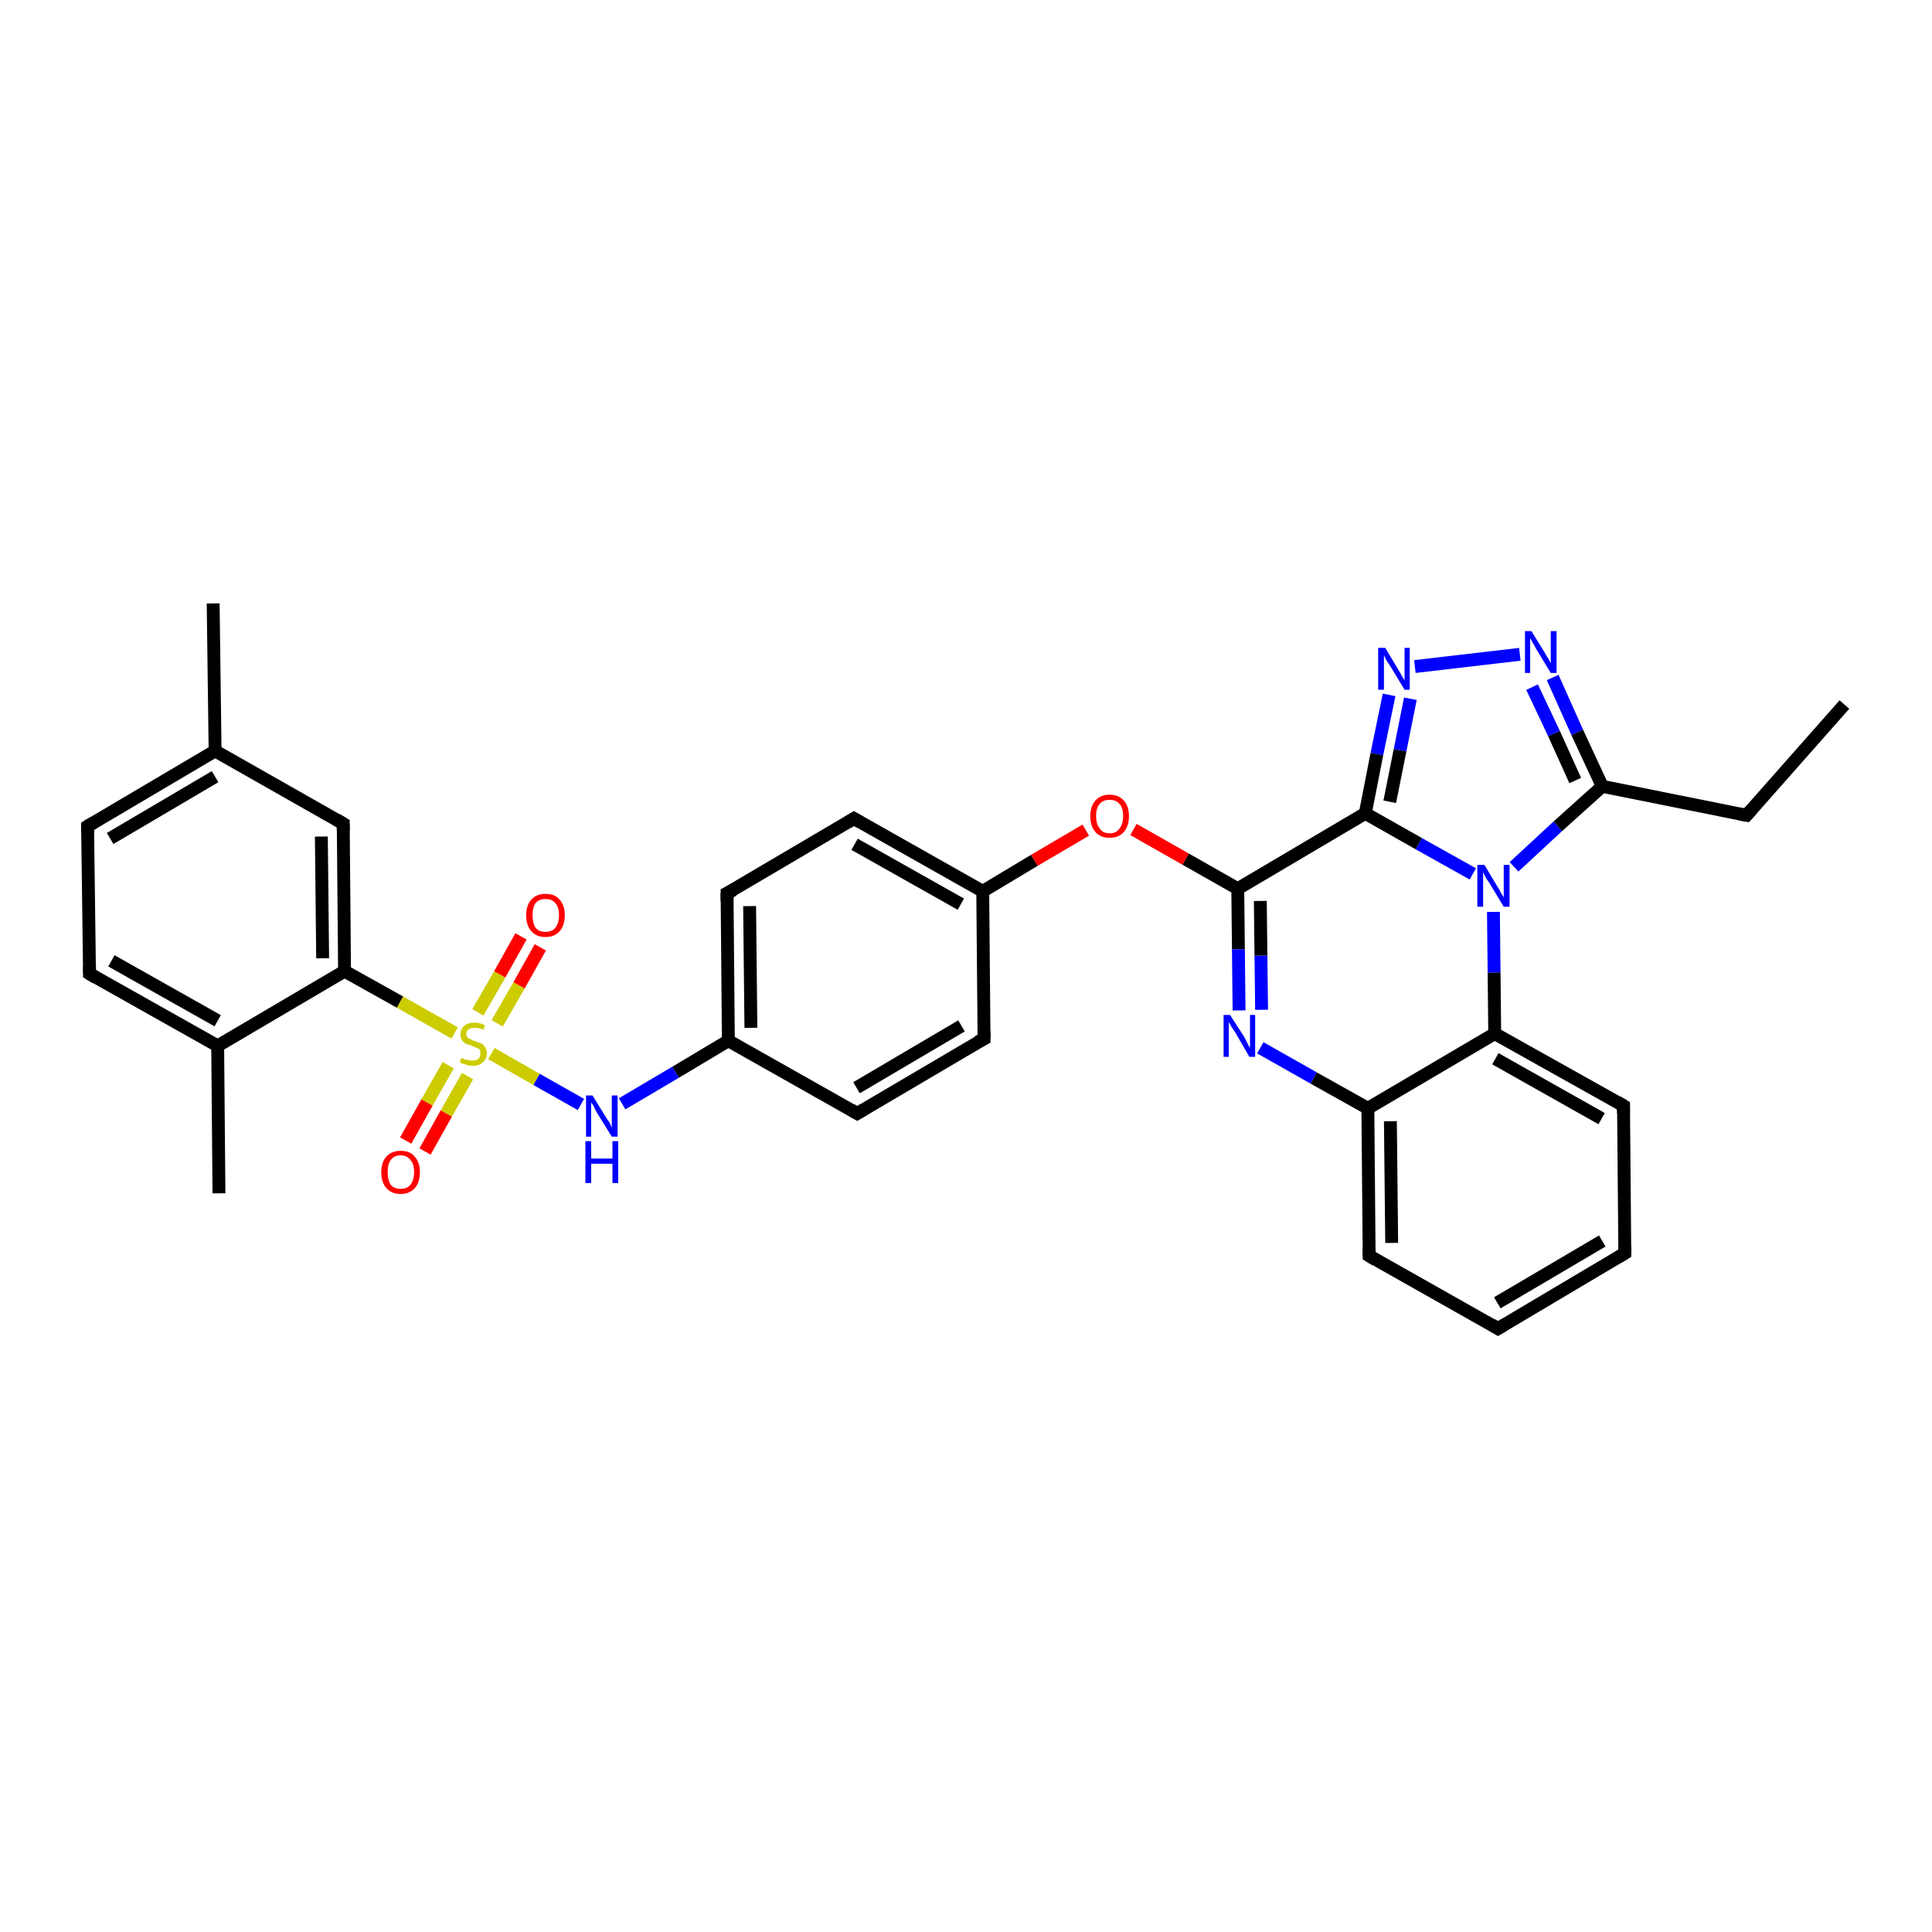 <?xml version='1.0' encoding='iso-8859-1'?>
<svg version='1.1' baseProfile='full'
              xmlns='http://www.w3.org/2000/svg'
                      xmlns:rdkit='http://www.rdkit.org/xml'
                      xmlns:xlink='http://www.w3.org/1999/xlink'
                  xml:space='preserve'
width='300px' height='300px' viewBox='0 0 300 300'>
<!-- END OF HEADER -->
<rect style='opacity:1.0;fill:#FFFFFF;stroke:none' width='300.0' height='300.0' x='0.0' y='0.0'> </rect>
<path class='bond-0 atom-0 atom-1' d='M 286.4,109.4 L 271.2,126.6' style='fill:none;fill-rule:evenodd;stroke:#000000;stroke-width:2.0px;stroke-linecap:butt;stroke-linejoin:miter;stroke-opacity:1' />
<path class='bond-1 atom-1 atom-2' d='M 271.2,126.6 L 248.8,122.1' style='fill:none;fill-rule:evenodd;stroke:#000000;stroke-width:2.0px;stroke-linecap:butt;stroke-linejoin:miter;stroke-opacity:1' />
<path class='bond-2 atom-2 atom-3' d='M 248.8,122.1 L 244.9,113.7' style='fill:none;fill-rule:evenodd;stroke:#000000;stroke-width:2.0px;stroke-linecap:butt;stroke-linejoin:miter;stroke-opacity:1' />
<path class='bond-2 atom-2 atom-3' d='M 244.9,113.7 L 241.1,105.2' style='fill:none;fill-rule:evenodd;stroke:#0000FF;stroke-width:2.0px;stroke-linecap:butt;stroke-linejoin:miter;stroke-opacity:1' />
<path class='bond-2 atom-2 atom-3' d='M 244.6,121.2 L 241.3,113.9' style='fill:none;fill-rule:evenodd;stroke:#000000;stroke-width:2.0px;stroke-linecap:butt;stroke-linejoin:miter;stroke-opacity:1' />
<path class='bond-2 atom-2 atom-3' d='M 241.3,113.9 L 237.9,106.7' style='fill:none;fill-rule:evenodd;stroke:#0000FF;stroke-width:2.0px;stroke-linecap:butt;stroke-linejoin:miter;stroke-opacity:1' />
<path class='bond-3 atom-3 atom-4' d='M 236.0,101.6 L 219.7,103.5' style='fill:none;fill-rule:evenodd;stroke:#0000FF;stroke-width:2.0px;stroke-linecap:butt;stroke-linejoin:miter;stroke-opacity:1' />
<path class='bond-4 atom-4 atom-5' d='M 215.7,107.9 L 213.8,117.1' style='fill:none;fill-rule:evenodd;stroke:#0000FF;stroke-width:2.0px;stroke-linecap:butt;stroke-linejoin:miter;stroke-opacity:1' />
<path class='bond-4 atom-4 atom-5' d='M 213.8,117.1 L 212.0,126.3' style='fill:none;fill-rule:evenodd;stroke:#000000;stroke-width:2.0px;stroke-linecap:butt;stroke-linejoin:miter;stroke-opacity:1' />
<path class='bond-4 atom-4 atom-5' d='M 219.0,108.5 L 217.4,116.5' style='fill:none;fill-rule:evenodd;stroke:#0000FF;stroke-width:2.0px;stroke-linecap:butt;stroke-linejoin:miter;stroke-opacity:1' />
<path class='bond-4 atom-4 atom-5' d='M 217.4,116.5 L 215.8,124.5' style='fill:none;fill-rule:evenodd;stroke:#000000;stroke-width:2.0px;stroke-linecap:butt;stroke-linejoin:miter;stroke-opacity:1' />
<path class='bond-5 atom-5 atom-6' d='M 212.0,126.3 L 192.2,138.0' style='fill:none;fill-rule:evenodd;stroke:#000000;stroke-width:2.0px;stroke-linecap:butt;stroke-linejoin:miter;stroke-opacity:1' />
<path class='bond-6 atom-6 atom-7' d='M 192.2,138.0 L 184.1,133.4' style='fill:none;fill-rule:evenodd;stroke:#000000;stroke-width:2.0px;stroke-linecap:butt;stroke-linejoin:miter;stroke-opacity:1' />
<path class='bond-6 atom-6 atom-7' d='M 184.1,133.4 L 176.0,128.8' style='fill:none;fill-rule:evenodd;stroke:#FF0000;stroke-width:2.0px;stroke-linecap:butt;stroke-linejoin:miter;stroke-opacity:1' />
<path class='bond-7 atom-7 atom-8' d='M 168.6,128.9 L 160.6,133.6' style='fill:none;fill-rule:evenodd;stroke:#FF0000;stroke-width:2.0px;stroke-linecap:butt;stroke-linejoin:miter;stroke-opacity:1' />
<path class='bond-7 atom-7 atom-8' d='M 160.6,133.6 L 152.6,138.4' style='fill:none;fill-rule:evenodd;stroke:#000000;stroke-width:2.0px;stroke-linecap:butt;stroke-linejoin:miter;stroke-opacity:1' />
<path class='bond-8 atom-8 atom-9' d='M 152.6,138.4 L 132.6,127.1' style='fill:none;fill-rule:evenodd;stroke:#000000;stroke-width:2.0px;stroke-linecap:butt;stroke-linejoin:miter;stroke-opacity:1' />
<path class='bond-8 atom-8 atom-9' d='M 149.2,140.4 L 132.7,131.1' style='fill:none;fill-rule:evenodd;stroke:#000000;stroke-width:2.0px;stroke-linecap:butt;stroke-linejoin:miter;stroke-opacity:1' />
<path class='bond-9 atom-9 atom-10' d='M 132.6,127.1 L 112.9,138.7' style='fill:none;fill-rule:evenodd;stroke:#000000;stroke-width:2.0px;stroke-linecap:butt;stroke-linejoin:miter;stroke-opacity:1' />
<path class='bond-10 atom-10 atom-11' d='M 112.9,138.7 L 113.1,161.6' style='fill:none;fill-rule:evenodd;stroke:#000000;stroke-width:2.0px;stroke-linecap:butt;stroke-linejoin:miter;stroke-opacity:1' />
<path class='bond-10 atom-10 atom-11' d='M 116.4,140.7 L 116.6,159.6' style='fill:none;fill-rule:evenodd;stroke:#000000;stroke-width:2.0px;stroke-linecap:butt;stroke-linejoin:miter;stroke-opacity:1' />
<path class='bond-11 atom-11 atom-12' d='M 113.1,161.6 L 104.9,166.5' style='fill:none;fill-rule:evenodd;stroke:#000000;stroke-width:2.0px;stroke-linecap:butt;stroke-linejoin:miter;stroke-opacity:1' />
<path class='bond-11 atom-11 atom-12' d='M 104.9,166.5 L 96.6,171.4' style='fill:none;fill-rule:evenodd;stroke:#0000FF;stroke-width:2.0px;stroke-linecap:butt;stroke-linejoin:miter;stroke-opacity:1' />
<path class='bond-12 atom-12 atom-13' d='M 90.2,171.5 L 83.3,167.6' style='fill:none;fill-rule:evenodd;stroke:#0000FF;stroke-width:2.0px;stroke-linecap:butt;stroke-linejoin:miter;stroke-opacity:1' />
<path class='bond-12 atom-12 atom-13' d='M 83.3,167.6 L 76.3,163.6' style='fill:none;fill-rule:evenodd;stroke:#CCCC00;stroke-width:2.0px;stroke-linecap:butt;stroke-linejoin:miter;stroke-opacity:1' />
<path class='bond-13 atom-13 atom-14' d='M 77.2,158.9 L 80.6,153.0' style='fill:none;fill-rule:evenodd;stroke:#CCCC00;stroke-width:2.0px;stroke-linecap:butt;stroke-linejoin:miter;stroke-opacity:1' />
<path class='bond-13 atom-13 atom-14' d='M 80.6,153.0 L 83.9,147.1' style='fill:none;fill-rule:evenodd;stroke:#FF0000;stroke-width:2.0px;stroke-linecap:butt;stroke-linejoin:miter;stroke-opacity:1' />
<path class='bond-13 atom-13 atom-14' d='M 74.2,157.2 L 77.6,151.3' style='fill:none;fill-rule:evenodd;stroke:#CCCC00;stroke-width:2.0px;stroke-linecap:butt;stroke-linejoin:miter;stroke-opacity:1' />
<path class='bond-13 atom-13 atom-14' d='M 77.6,151.3 L 80.9,145.4' style='fill:none;fill-rule:evenodd;stroke:#FF0000;stroke-width:2.0px;stroke-linecap:butt;stroke-linejoin:miter;stroke-opacity:1' />
<path class='bond-14 atom-13 atom-15' d='M 69.6,165.4 L 66.3,171.2' style='fill:none;fill-rule:evenodd;stroke:#CCCC00;stroke-width:2.0px;stroke-linecap:butt;stroke-linejoin:miter;stroke-opacity:1' />
<path class='bond-14 atom-13 atom-15' d='M 66.3,171.2 L 63.0,177.1' style='fill:none;fill-rule:evenodd;stroke:#FF0000;stroke-width:2.0px;stroke-linecap:butt;stroke-linejoin:miter;stroke-opacity:1' />
<path class='bond-14 atom-13 atom-15' d='M 72.6,167.1 L 69.3,172.9' style='fill:none;fill-rule:evenodd;stroke:#CCCC00;stroke-width:2.0px;stroke-linecap:butt;stroke-linejoin:miter;stroke-opacity:1' />
<path class='bond-14 atom-13 atom-15' d='M 69.3,172.9 L 66.0,178.8' style='fill:none;fill-rule:evenodd;stroke:#FF0000;stroke-width:2.0px;stroke-linecap:butt;stroke-linejoin:miter;stroke-opacity:1' />
<path class='bond-15 atom-13 atom-16' d='M 70.6,160.4 L 62.1,155.6' style='fill:none;fill-rule:evenodd;stroke:#CCCC00;stroke-width:2.0px;stroke-linecap:butt;stroke-linejoin:miter;stroke-opacity:1' />
<path class='bond-15 atom-13 atom-16' d='M 62.1,155.6 L 53.5,150.8' style='fill:none;fill-rule:evenodd;stroke:#000000;stroke-width:2.0px;stroke-linecap:butt;stroke-linejoin:miter;stroke-opacity:1' />
<path class='bond-16 atom-16 atom-17' d='M 53.5,150.8 L 53.3,127.9' style='fill:none;fill-rule:evenodd;stroke:#000000;stroke-width:2.0px;stroke-linecap:butt;stroke-linejoin:miter;stroke-opacity:1' />
<path class='bond-16 atom-16 atom-17' d='M 50.1,148.8 L 49.9,129.9' style='fill:none;fill-rule:evenodd;stroke:#000000;stroke-width:2.0px;stroke-linecap:butt;stroke-linejoin:miter;stroke-opacity:1' />
<path class='bond-17 atom-17 atom-18' d='M 53.3,127.9 L 33.4,116.6' style='fill:none;fill-rule:evenodd;stroke:#000000;stroke-width:2.0px;stroke-linecap:butt;stroke-linejoin:miter;stroke-opacity:1' />
<path class='bond-18 atom-18 atom-19' d='M 33.4,116.6 L 33.1,93.7' style='fill:none;fill-rule:evenodd;stroke:#000000;stroke-width:2.0px;stroke-linecap:butt;stroke-linejoin:miter;stroke-opacity:1' />
<path class='bond-19 atom-18 atom-20' d='M 33.4,116.6 L 13.6,128.3' style='fill:none;fill-rule:evenodd;stroke:#000000;stroke-width:2.0px;stroke-linecap:butt;stroke-linejoin:miter;stroke-opacity:1' />
<path class='bond-19 atom-18 atom-20' d='M 33.4,120.6 L 17.1,130.2' style='fill:none;fill-rule:evenodd;stroke:#000000;stroke-width:2.0px;stroke-linecap:butt;stroke-linejoin:miter;stroke-opacity:1' />
<path class='bond-20 atom-20 atom-21' d='M 13.6,128.3 L 13.9,151.2' style='fill:none;fill-rule:evenodd;stroke:#000000;stroke-width:2.0px;stroke-linecap:butt;stroke-linejoin:miter;stroke-opacity:1' />
<path class='bond-21 atom-21 atom-22' d='M 13.9,151.2 L 33.8,162.4' style='fill:none;fill-rule:evenodd;stroke:#000000;stroke-width:2.0px;stroke-linecap:butt;stroke-linejoin:miter;stroke-opacity:1' />
<path class='bond-21 atom-21 atom-22' d='M 17.3,149.2 L 33.8,158.5' style='fill:none;fill-rule:evenodd;stroke:#000000;stroke-width:2.0px;stroke-linecap:butt;stroke-linejoin:miter;stroke-opacity:1' />
<path class='bond-22 atom-22 atom-23' d='M 33.8,162.4 L 34.0,185.3' style='fill:none;fill-rule:evenodd;stroke:#000000;stroke-width:2.0px;stroke-linecap:butt;stroke-linejoin:miter;stroke-opacity:1' />
<path class='bond-23 atom-11 atom-24' d='M 113.1,161.6 L 133.1,172.9' style='fill:none;fill-rule:evenodd;stroke:#000000;stroke-width:2.0px;stroke-linecap:butt;stroke-linejoin:miter;stroke-opacity:1' />
<path class='bond-24 atom-24 atom-25' d='M 133.1,172.9 L 152.8,161.3' style='fill:none;fill-rule:evenodd;stroke:#000000;stroke-width:2.0px;stroke-linecap:butt;stroke-linejoin:miter;stroke-opacity:1' />
<path class='bond-24 atom-24 atom-25' d='M 133.0,168.9 L 149.3,159.3' style='fill:none;fill-rule:evenodd;stroke:#000000;stroke-width:2.0px;stroke-linecap:butt;stroke-linejoin:miter;stroke-opacity:1' />
<path class='bond-25 atom-6 atom-26' d='M 192.2,138.0 L 192.3,147.4' style='fill:none;fill-rule:evenodd;stroke:#000000;stroke-width:2.0px;stroke-linecap:butt;stroke-linejoin:miter;stroke-opacity:1' />
<path class='bond-25 atom-6 atom-26' d='M 192.3,147.4 L 192.4,156.9' style='fill:none;fill-rule:evenodd;stroke:#0000FF;stroke-width:2.0px;stroke-linecap:butt;stroke-linejoin:miter;stroke-opacity:1' />
<path class='bond-25 atom-6 atom-26' d='M 195.7,139.9 L 195.8,148.4' style='fill:none;fill-rule:evenodd;stroke:#000000;stroke-width:2.0px;stroke-linecap:butt;stroke-linejoin:miter;stroke-opacity:1' />
<path class='bond-25 atom-6 atom-26' d='M 195.8,148.4 L 195.9,156.8' style='fill:none;fill-rule:evenodd;stroke:#0000FF;stroke-width:2.0px;stroke-linecap:butt;stroke-linejoin:miter;stroke-opacity:1' />
<path class='bond-26 atom-26 atom-27' d='M 195.7,162.7 L 204.0,167.4' style='fill:none;fill-rule:evenodd;stroke:#0000FF;stroke-width:2.0px;stroke-linecap:butt;stroke-linejoin:miter;stroke-opacity:1' />
<path class='bond-26 atom-26 atom-27' d='M 204.0,167.4 L 212.4,172.1' style='fill:none;fill-rule:evenodd;stroke:#000000;stroke-width:2.0px;stroke-linecap:butt;stroke-linejoin:miter;stroke-opacity:1' />
<path class='bond-27 atom-27 atom-28' d='M 212.4,172.1 L 212.6,195.0' style='fill:none;fill-rule:evenodd;stroke:#000000;stroke-width:2.0px;stroke-linecap:butt;stroke-linejoin:miter;stroke-opacity:1' />
<path class='bond-27 atom-27 atom-28' d='M 215.9,174.1 L 216.1,193.0' style='fill:none;fill-rule:evenodd;stroke:#000000;stroke-width:2.0px;stroke-linecap:butt;stroke-linejoin:miter;stroke-opacity:1' />
<path class='bond-28 atom-28 atom-29' d='M 212.6,195.0 L 232.6,206.3' style='fill:none;fill-rule:evenodd;stroke:#000000;stroke-width:2.0px;stroke-linecap:butt;stroke-linejoin:miter;stroke-opacity:1' />
<path class='bond-29 atom-29 atom-30' d='M 232.6,206.3 L 252.3,194.6' style='fill:none;fill-rule:evenodd;stroke:#000000;stroke-width:2.0px;stroke-linecap:butt;stroke-linejoin:miter;stroke-opacity:1' />
<path class='bond-29 atom-29 atom-30' d='M 232.5,202.3 L 248.8,192.7' style='fill:none;fill-rule:evenodd;stroke:#000000;stroke-width:2.0px;stroke-linecap:butt;stroke-linejoin:miter;stroke-opacity:1' />
<path class='bond-30 atom-30 atom-31' d='M 252.3,194.6 L 252.1,171.7' style='fill:none;fill-rule:evenodd;stroke:#000000;stroke-width:2.0px;stroke-linecap:butt;stroke-linejoin:miter;stroke-opacity:1' />
<path class='bond-31 atom-31 atom-32' d='M 252.1,171.7 L 232.1,160.5' style='fill:none;fill-rule:evenodd;stroke:#000000;stroke-width:2.0px;stroke-linecap:butt;stroke-linejoin:miter;stroke-opacity:1' />
<path class='bond-31 atom-31 atom-32' d='M 248.7,173.7 L 232.2,164.4' style='fill:none;fill-rule:evenodd;stroke:#000000;stroke-width:2.0px;stroke-linecap:butt;stroke-linejoin:miter;stroke-opacity:1' />
<path class='bond-32 atom-32 atom-33' d='M 232.1,160.5 L 232.0,151.0' style='fill:none;fill-rule:evenodd;stroke:#000000;stroke-width:2.0px;stroke-linecap:butt;stroke-linejoin:miter;stroke-opacity:1' />
<path class='bond-32 atom-32 atom-33' d='M 232.0,151.0 L 231.9,141.6' style='fill:none;fill-rule:evenodd;stroke:#0000FF;stroke-width:2.0px;stroke-linecap:butt;stroke-linejoin:miter;stroke-opacity:1' />
<path class='bond-33 atom-33 atom-2' d='M 235.1,134.6 L 241.9,128.3' style='fill:none;fill-rule:evenodd;stroke:#0000FF;stroke-width:2.0px;stroke-linecap:butt;stroke-linejoin:miter;stroke-opacity:1' />
<path class='bond-33 atom-33 atom-2' d='M 241.9,128.3 L 248.8,122.1' style='fill:none;fill-rule:evenodd;stroke:#000000;stroke-width:2.0px;stroke-linecap:butt;stroke-linejoin:miter;stroke-opacity:1' />
<path class='bond-34 atom-33 atom-5' d='M 228.7,135.7 L 220.3,131.0' style='fill:none;fill-rule:evenodd;stroke:#0000FF;stroke-width:2.0px;stroke-linecap:butt;stroke-linejoin:miter;stroke-opacity:1' />
<path class='bond-34 atom-33 atom-5' d='M 220.3,131.0 L 212.0,126.3' style='fill:none;fill-rule:evenodd;stroke:#000000;stroke-width:2.0px;stroke-linecap:butt;stroke-linejoin:miter;stroke-opacity:1' />
<path class='bond-35 atom-25 atom-8' d='M 152.8,161.3 L 152.6,138.4' style='fill:none;fill-rule:evenodd;stroke:#000000;stroke-width:2.0px;stroke-linecap:butt;stroke-linejoin:miter;stroke-opacity:1' />
<path class='bond-36 atom-32 atom-27' d='M 232.1,160.5 L 212.4,172.1' style='fill:none;fill-rule:evenodd;stroke:#000000;stroke-width:2.0px;stroke-linecap:butt;stroke-linejoin:miter;stroke-opacity:1' />
<path class='bond-37 atom-22 atom-16' d='M 33.8,162.4 L 53.5,150.8' style='fill:none;fill-rule:evenodd;stroke:#000000;stroke-width:2.0px;stroke-linecap:butt;stroke-linejoin:miter;stroke-opacity:1' />
<path d='M 272.0,125.7 L 271.2,126.6 L 270.1,126.4' style='fill:none;stroke:#000000;stroke-width:2.0px;stroke-linecap:butt;stroke-linejoin:miter;stroke-opacity:1;' />
<path d='M 133.6,127.7 L 132.6,127.1 L 131.6,127.7' style='fill:none;stroke:#000000;stroke-width:2.0px;stroke-linecap:butt;stroke-linejoin:miter;stroke-opacity:1;' />
<path d='M 113.9,138.2 L 112.9,138.7 L 112.9,139.9' style='fill:none;stroke:#000000;stroke-width:2.0px;stroke-linecap:butt;stroke-linejoin:miter;stroke-opacity:1;' />
<path d='M 53.3,129.0 L 53.3,127.9 L 52.3,127.3' style='fill:none;stroke:#000000;stroke-width:2.0px;stroke-linecap:butt;stroke-linejoin:miter;stroke-opacity:1;' />
<path d='M 14.6,127.7 L 13.6,128.3 L 13.6,129.4' style='fill:none;stroke:#000000;stroke-width:2.0px;stroke-linecap:butt;stroke-linejoin:miter;stroke-opacity:1;' />
<path d='M 13.9,150.0 L 13.9,151.2 L 14.9,151.8' style='fill:none;stroke:#000000;stroke-width:2.0px;stroke-linecap:butt;stroke-linejoin:miter;stroke-opacity:1;' />
<path d='M 132.1,172.3 L 133.1,172.9 L 134.1,172.3' style='fill:none;stroke:#000000;stroke-width:2.0px;stroke-linecap:butt;stroke-linejoin:miter;stroke-opacity:1;' />
<path d='M 151.8,161.8 L 152.8,161.3 L 152.8,160.1' style='fill:none;stroke:#000000;stroke-width:2.0px;stroke-linecap:butt;stroke-linejoin:miter;stroke-opacity:1;' />
<path d='M 212.6,193.9 L 212.6,195.0 L 213.6,195.6' style='fill:none;stroke:#000000;stroke-width:2.0px;stroke-linecap:butt;stroke-linejoin:miter;stroke-opacity:1;' />
<path d='M 231.6,205.7 L 232.6,206.3 L 233.6,205.7' style='fill:none;stroke:#000000;stroke-width:2.0px;stroke-linecap:butt;stroke-linejoin:miter;stroke-opacity:1;' />
<path d='M 251.3,195.2 L 252.3,194.6 L 252.3,193.5' style='fill:none;stroke:#000000;stroke-width:2.0px;stroke-linecap:butt;stroke-linejoin:miter;stroke-opacity:1;' />
<path d='M 252.1,172.9 L 252.1,171.7 L 251.1,171.1' style='fill:none;stroke:#000000;stroke-width:2.0px;stroke-linecap:butt;stroke-linejoin:miter;stroke-opacity:1;' />
<path class='atom-3' d='M 237.8 98.0
L 239.9 101.4
Q 240.1 101.8, 240.5 102.4
Q 240.8 103.0, 240.8 103.0
L 240.8 98.0
L 241.7 98.0
L 241.7 104.5
L 240.8 104.5
L 238.5 100.7
Q 238.3 100.3, 238.0 99.8
Q 237.7 99.3, 237.6 99.1
L 237.6 104.5
L 236.8 104.5
L 236.8 98.0
L 237.8 98.0
' fill='#0000FF'/>
<path class='atom-4' d='M 215.1 100.6
L 217.2 104.1
Q 217.4 104.4, 217.7 105.0
Q 218.1 105.6, 218.1 105.7
L 218.1 100.6
L 218.9 100.6
L 218.9 107.1
L 218.1 107.1
L 215.8 103.3
Q 215.5 102.9, 215.2 102.4
Q 215.0 101.9, 214.9 101.7
L 214.9 107.1
L 214.0 107.1
L 214.0 100.6
L 215.1 100.6
' fill='#0000FF'/>
<path class='atom-7' d='M 169.3 126.7
Q 169.3 125.2, 170.1 124.3
Q 170.9 123.4, 172.3 123.4
Q 173.7 123.4, 174.5 124.3
Q 175.3 125.2, 175.3 126.7
Q 175.3 128.3, 174.5 129.2
Q 173.7 130.1, 172.3 130.1
Q 170.9 130.1, 170.1 129.2
Q 169.3 128.3, 169.3 126.7
M 172.3 129.4
Q 173.3 129.4, 173.8 128.7
Q 174.4 128.0, 174.4 126.7
Q 174.4 125.4, 173.8 124.8
Q 173.3 124.2, 172.3 124.2
Q 171.3 124.2, 170.8 124.8
Q 170.2 125.4, 170.2 126.7
Q 170.2 128.0, 170.8 128.7
Q 171.3 129.4, 172.3 129.4
' fill='#FF0000'/>
<path class='atom-12' d='M 92.0 170.1
L 94.1 173.5
Q 94.3 173.8, 94.7 174.4
Q 95.0 175.1, 95.0 175.1
L 95.0 170.1
L 95.9 170.1
L 95.9 176.5
L 95.0 176.5
L 92.7 172.8
Q 92.4 172.3, 92.2 171.8
Q 91.9 171.3, 91.8 171.2
L 91.8 176.5
L 91.0 176.5
L 91.0 170.1
L 92.0 170.1
' fill='#0000FF'/>
<path class='atom-12' d='M 90.9 177.2
L 91.8 177.2
L 91.8 179.9
L 95.1 179.9
L 95.1 177.2
L 96.0 177.2
L 96.0 183.7
L 95.1 183.7
L 95.1 180.7
L 91.8 180.7
L 91.8 183.7
L 90.9 183.7
L 90.9 177.2
' fill='#0000FF'/>
<path class='atom-13' d='M 71.6 164.3
Q 71.7 164.3, 72.0 164.4
Q 72.3 164.6, 72.7 164.6
Q 73.0 164.7, 73.3 164.7
Q 73.9 164.7, 74.3 164.4
Q 74.6 164.1, 74.6 163.6
Q 74.6 163.2, 74.5 163.0
Q 74.3 162.8, 74.0 162.7
Q 73.7 162.6, 73.3 162.4
Q 72.7 162.2, 72.4 162.1
Q 72.0 161.9, 71.8 161.6
Q 71.5 161.2, 71.5 160.6
Q 71.5 159.8, 72.1 159.3
Q 72.6 158.8, 73.7 158.8
Q 74.5 158.8, 75.3 159.2
L 75.1 159.9
Q 74.4 159.6, 73.8 159.6
Q 73.1 159.6, 72.8 159.8
Q 72.4 160.1, 72.4 160.5
Q 72.4 160.9, 72.6 161.1
Q 72.8 161.3, 73.1 161.4
Q 73.3 161.5, 73.8 161.7
Q 74.4 161.9, 74.7 162.0
Q 75.1 162.2, 75.3 162.6
Q 75.6 163.0, 75.6 163.6
Q 75.6 164.5, 74.9 165.0
Q 74.4 165.5, 73.4 165.5
Q 72.8 165.5, 72.3 165.3
Q 71.9 165.2, 71.4 165.0
L 71.6 164.3
' fill='#CCCC00'/>
<path class='atom-14' d='M 81.7 142.1
Q 81.7 140.6, 82.5 139.7
Q 83.3 138.8, 84.7 138.8
Q 86.2 138.8, 86.9 139.7
Q 87.7 140.6, 87.7 142.1
Q 87.7 143.7, 86.9 144.6
Q 86.1 145.5, 84.7 145.5
Q 83.3 145.5, 82.5 144.6
Q 81.7 143.7, 81.7 142.1
M 84.7 144.7
Q 85.7 144.7, 86.2 144.1
Q 86.8 143.4, 86.8 142.1
Q 86.8 140.8, 86.2 140.2
Q 85.7 139.6, 84.7 139.6
Q 83.7 139.6, 83.2 140.2
Q 82.7 140.8, 82.7 142.1
Q 82.7 143.4, 83.2 144.1
Q 83.7 144.7, 84.7 144.7
' fill='#FF0000'/>
<path class='atom-15' d='M 59.2 182.0
Q 59.2 180.5, 60.0 179.6
Q 60.8 178.7, 62.2 178.7
Q 63.7 178.7, 64.4 179.6
Q 65.2 180.5, 65.2 182.0
Q 65.2 183.6, 64.4 184.5
Q 63.6 185.4, 62.2 185.4
Q 60.8 185.4, 60.0 184.5
Q 59.2 183.6, 59.2 182.0
M 62.2 184.6
Q 63.2 184.6, 63.7 184.0
Q 64.3 183.3, 64.3 182.0
Q 64.3 180.7, 63.7 180.1
Q 63.2 179.4, 62.2 179.4
Q 61.2 179.4, 60.7 180.1
Q 60.2 180.7, 60.2 182.0
Q 60.2 183.3, 60.7 184.0
Q 61.2 184.6, 62.2 184.6
' fill='#FF0000'/>
<path class='atom-26' d='M 191.0 157.6
L 193.2 161.0
Q 193.4 161.4, 193.7 162.0
Q 194.0 162.6, 194.1 162.7
L 194.1 157.6
L 194.9 157.6
L 194.9 164.1
L 194.0 164.1
L 191.8 160.3
Q 191.5 159.9, 191.2 159.4
Q 190.9 158.9, 190.8 158.7
L 190.8 164.1
L 190.0 164.1
L 190.0 157.6
L 191.0 157.6
' fill='#0000FF'/>
<path class='atom-33' d='M 230.5 134.3
L 232.6 137.8
Q 232.8 138.1, 233.1 138.7
Q 233.5 139.3, 233.5 139.4
L 233.5 134.3
L 234.4 134.3
L 234.4 140.8
L 233.5 140.8
L 231.2 137.0
Q 230.9 136.6, 230.6 136.1
Q 230.4 135.6, 230.3 135.4
L 230.3 140.8
L 229.4 140.8
L 229.4 134.3
L 230.5 134.3
' fill='#0000FF'/>
</svg>
